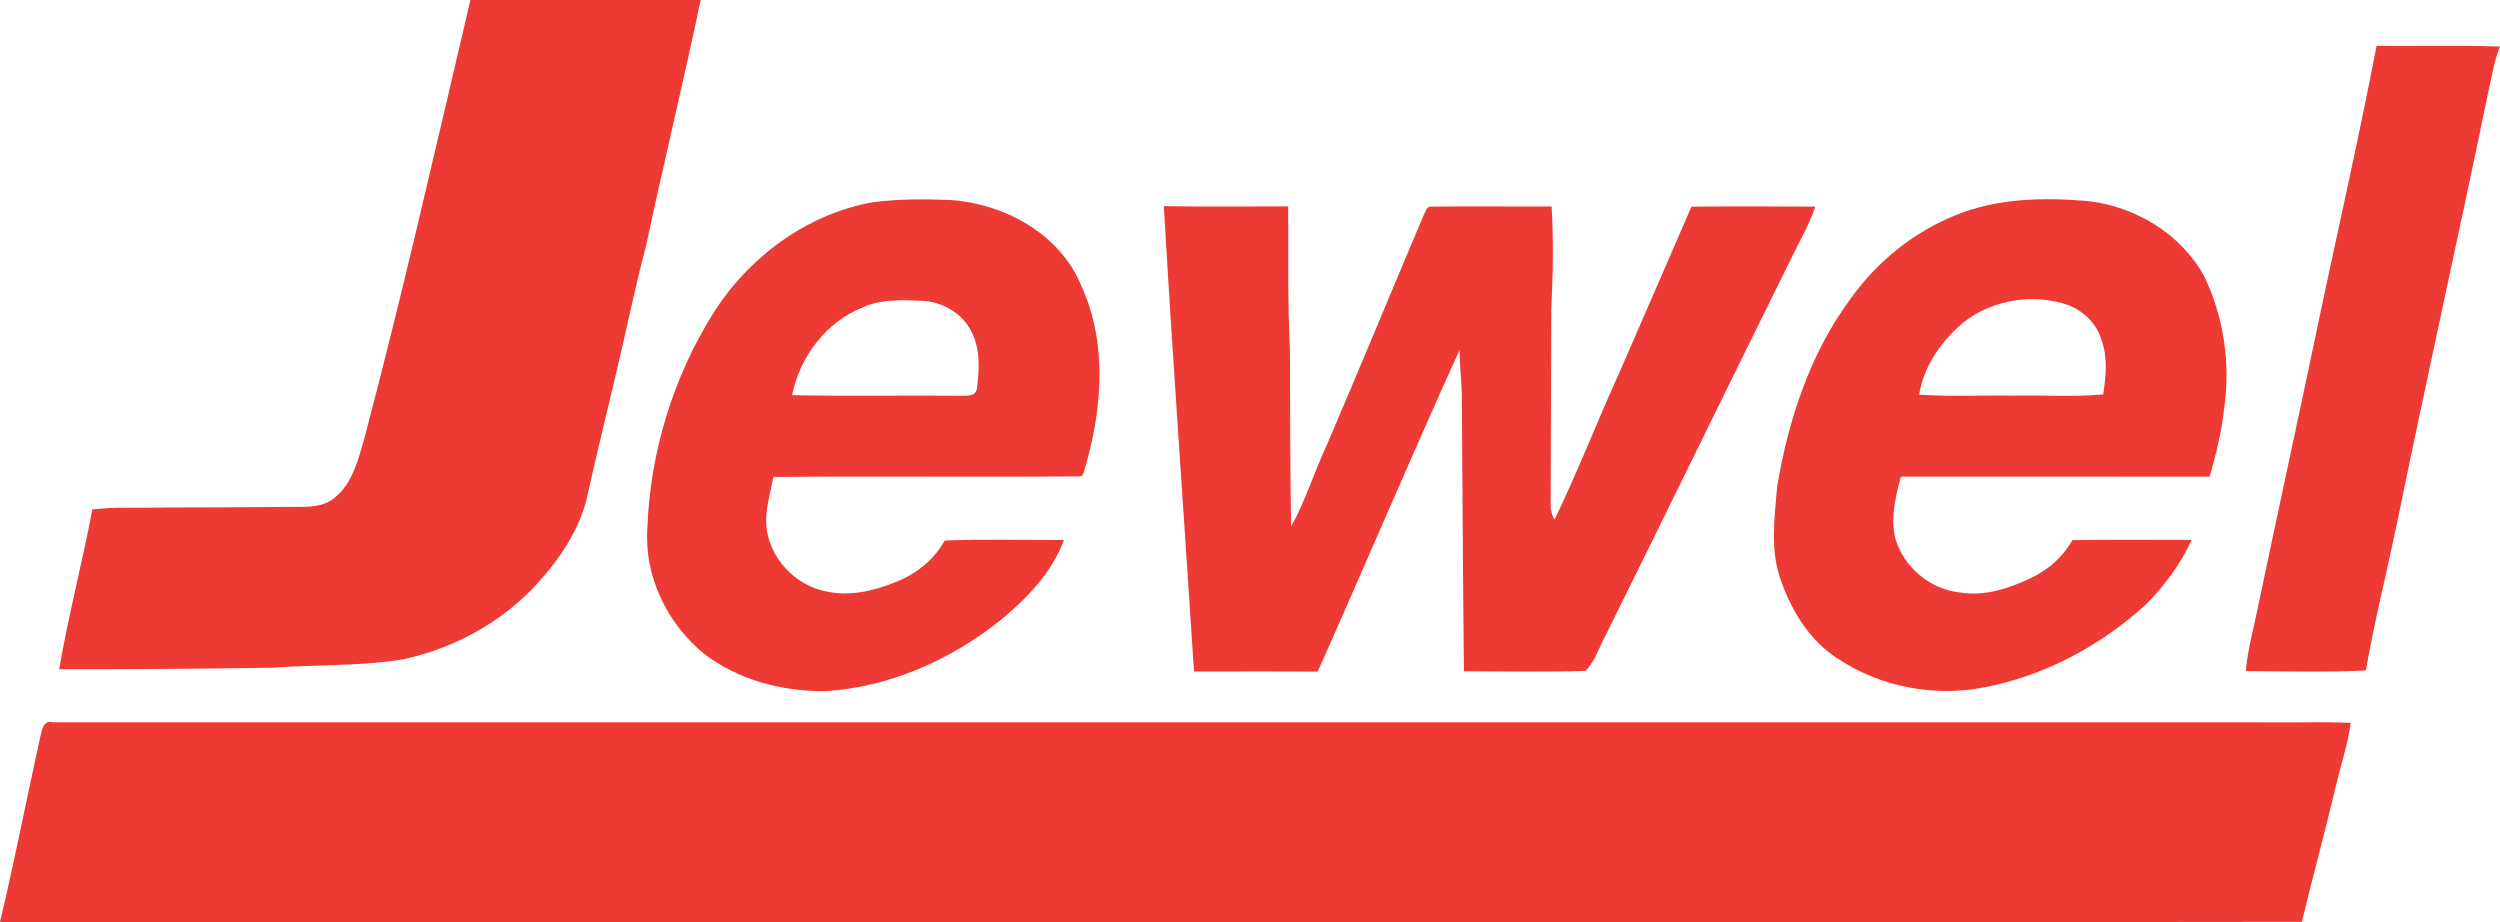 <?xml version="1.0" encoding="UTF-8" standalone="no"?>
<svg
   xmlns:dc="http://purl.org/dc/elements/1.1/"
   xmlns:cc="http://creativecommons.org/ns#"
   xmlns:rdf="http://www.w3.org/1999/02/22-rdf-syntax-ns#"
   xmlns:svg="http://www.w3.org/2000/svg"
   xmlns="http://www.w3.org/2000/svg"
   id="svg28"
   version="1.1"
   viewBox="0 0 742.21 273.781"
   height="273.781pt"
   width="742.21pt">
  <defs
     id="defs32" />
  <g
     transform="translate(-329.923,-5.545)"
     id="#feffffff" />
  <path
     d="m 139.67,0 h 68.35 c -5.12,24.47 -11.09,48.76 -16.27,73.21 -3.29,12.3 -5.75,24.8 -8.73,37.17 -2.8,11.92 -5.74,23.81 -8.41,35.76 -1.99,10.24 -7.99,19.22 -14.87,26.86 -10.46,11.58 -24.71,19.4 -39.9,22.71 -12.92,2.13 -26.05,1.57 -39.07,2.52 -21.06,0.33 -42.13,0.48 -63.19,0.45 2.68,-15.92 6.88,-31.55 9.82,-47.43 7.1,-0.85 14.25,-0.37 21.37,-0.58 13.68,-0.01 27.36,-0.09 41.03,-0.2 3.37,0 7,-0.46 9.63,-2.77 5.23,-4.27 6.88,-11.16 8.68,-17.35 C 119.56,87.13 129.41,43.51 139.67,0 Z"
     id="path3"
     style="opacity:1;fill:#ed3a35" />
  <path
     d="m 705.56,13.62 c 12.22,0.11 24.44,-0.22 36.65,0.2 -1.86,4.49 -2.49,9.35 -3.59,14.05 -8.85,42.83 -18.42,85.49 -27.17,128.33 -3,14.29 -6.55,28.47 -9.07,42.85 -11.86,0.58 -23.76,0.23 -35.63,0.18 0.52,-6.38 2.32,-12.54 3.56,-18.8 5.47,-26.19 11.18,-52.32 16.68,-78.5 6.11,-29.45 12.91,-58.78 18.57,-88.31 z"
     id="path7"
     style="opacity:1;fill:#ed3a35" />
  <path
     d="m 259.28,60.02 c 7.44,-0.95 14.97,-0.94 22.46,-0.66 16.2,0.96 32.91,9.93 39.27,25.46 8.1,17.62 6.11,38.01 0.54,56.04 l -0.72,0.55 c -30.41,0.29 -60.83,-0.1 -91.24,0.19 -0.86,4.78 -2.41,9.53 -2.1,14.44 0.8,9.46 8.49,17.81 17.8,19.53 6.81,1.53 13.87,-0.05 20.22,-2.61 6.17,-2.32 11.77,-6.64 14.95,-12.49 11.79,-0.44 23.61,-0.13 35.41,-0.15 -3.6,9.73 -11.05,17.4 -18.92,23.87 -14.83,11.83 -33.11,19.92 -52.17,21.02 -12.76,0.02 -25.8,-3.36 -35.98,-11.3 -10.79,-8.87 -17.55,-22.91 -16.61,-36.97 0.79,-22.54 7.63,-44.87 19.59,-63.99 10.59,-16.71 27.85,-29.5 47.5,-32.93 m -3.12,31.22 c -10.89,4.3 -18.76,14.75 -20.98,26.09 16.54,0.3 33.08,0.03 49.62,0.15 1.92,-0.08 4.85,0.48 5.24,-2.15 0.74,-5.63 1.05,-11.78 -1.68,-16.96 C 285.69,92.93 279.71,89.62 273.78,89.3 c -5.91,-0.24 -12.1,-0.54 -17.62,1.94 z"
     id="path9"
     style="opacity:1;fill:#ed3a35" />
  <path
     d="m 580.53,63.91 c 12.39,-5.09 26.08,-5.34 39.24,-4.23 14.19,1.58 27.79,9.76 34.68,22.45 5.76,12 7.76,25.77 5.89,38.93 -0.73,6.95 -2.42,13.75 -4.33,20.45 -30.55,-0.02 -61.1,0.01 -91.65,-0.02 -1.61,5.94 -3.18,12.21 -1.67,18.35 2.46,8.53 10.39,15.2 19.25,16.06 7.34,1.21 14.64,-1.24 21.19,-4.38 5.03,-2.4 9.4,-6.29 12.15,-11.17 11.8,-0.17 23.6,-0.04 35.4,-0.07 -3.29,7.16 -8.02,13.55 -13.54,19.15 -13.5,12.29 -30.23,21.28 -48.24,24.67 -14.66,2.82 -30.43,-0.11 -42.93,-8.33 -8.75,-5.44 -14.39,-14.76 -17.54,-24.36 -2.92,-8.74 -1.56,-17.99 -0.82,-26.95 3.31,-19.79 9.76,-39.54 21.81,-55.79 7.77,-10.93 18.65,-19.74 31.11,-24.76 m 2.24,31.93 C 576.33,101.29 571.11,108.71 569.76,117.17 c 9.32,0.63 18.67,0.14 28.01,0.29 8.87,-0.19 17.78,0.42 26.63,-0.35 0.8,-5.35 1.41,-10.97 -0.49,-16.17 -1.39,-4.75 -5.21,-8.54 -9.77,-10.32 -10.45,-3.65 -22.7,-1.71 -31.37,5.22 z"
     id="path11"
     style="opacity:1;fill:#ed3a35" />
  <path
     d="m 345.52,61.2 c 12.3,0.2 24.62,0.06 36.93,0.07 0.1,14.24 -0.21,28.49 0.52,42.72 0.1,17.44 0.01,34.88 0.35,52.32 4.27,-7.71 6.87,-16.2 10.58,-24.17 9.73,-22.71 19.15,-45.55 28.77,-68.3 0.61,-0.87 0.84,-2.72 2.26,-2.5 11.9,-0.15 23.81,0.01 35.72,-0.05 0.6,10.22 0.39,20.49 -0.1,30.71 -0.04,19.34 -0.14,38.69 -0.19,58.03 0,1.51 0.39,2.93 1.17,4.25 6.84,-14.2 12.56,-28.93 19.07,-43.29 7.24,-16.52 14.37,-33.09 21.56,-49.63 12.26,-0.13 24.52,-0.1 36.79,-0.02 -1.46,4.28 -3.55,8.28 -5.63,12.28 -18.9,38.14 -37.52,76.41 -56.41,114.56 -2.06,3.64 -3.2,7.96 -6.18,10.99 -12.03,0.37 -24.08,0.11 -36.11,0.11 -0.31,-27.43 -0.43,-54.86 -0.63,-82.28 -0.13,-4.36 -0.64,-8.7 -0.68,-13.07 -14.39,31.67 -27.94,63.7 -42.11,95.47 -12.24,-0.13 -24.49,-0.03 -36.72,-0.05 -2.96,-46.05 -6.29,-92.08 -8.96,-138.15 z"
     id="path17"
     style="opacity:1;fill:#ed3a35" />
  <path
     d="m 11.82,219.37 c 0.59,-2.11 0.76,-5.76 3.91,-4.94 223.01,0.01 446.03,0 669.04,0.01 4.37,-0.06 8.74,-0.02 13.11,0.17 -0.85,6.46 -2.99,12.63 -4.45,18.96 -3.17,13.42 -6.82,26.71 -10.04,40.11 C 565.86,273.88 448.31,273.71 330.77,273.77 220.52,273.75 110.26,273.8 0,273.74 4.3,255.7 7.83,237.48 11.82,219.37 Z"
     id="path23"
     style="opacity:1;fill:#ed3a35" />
</svg>
